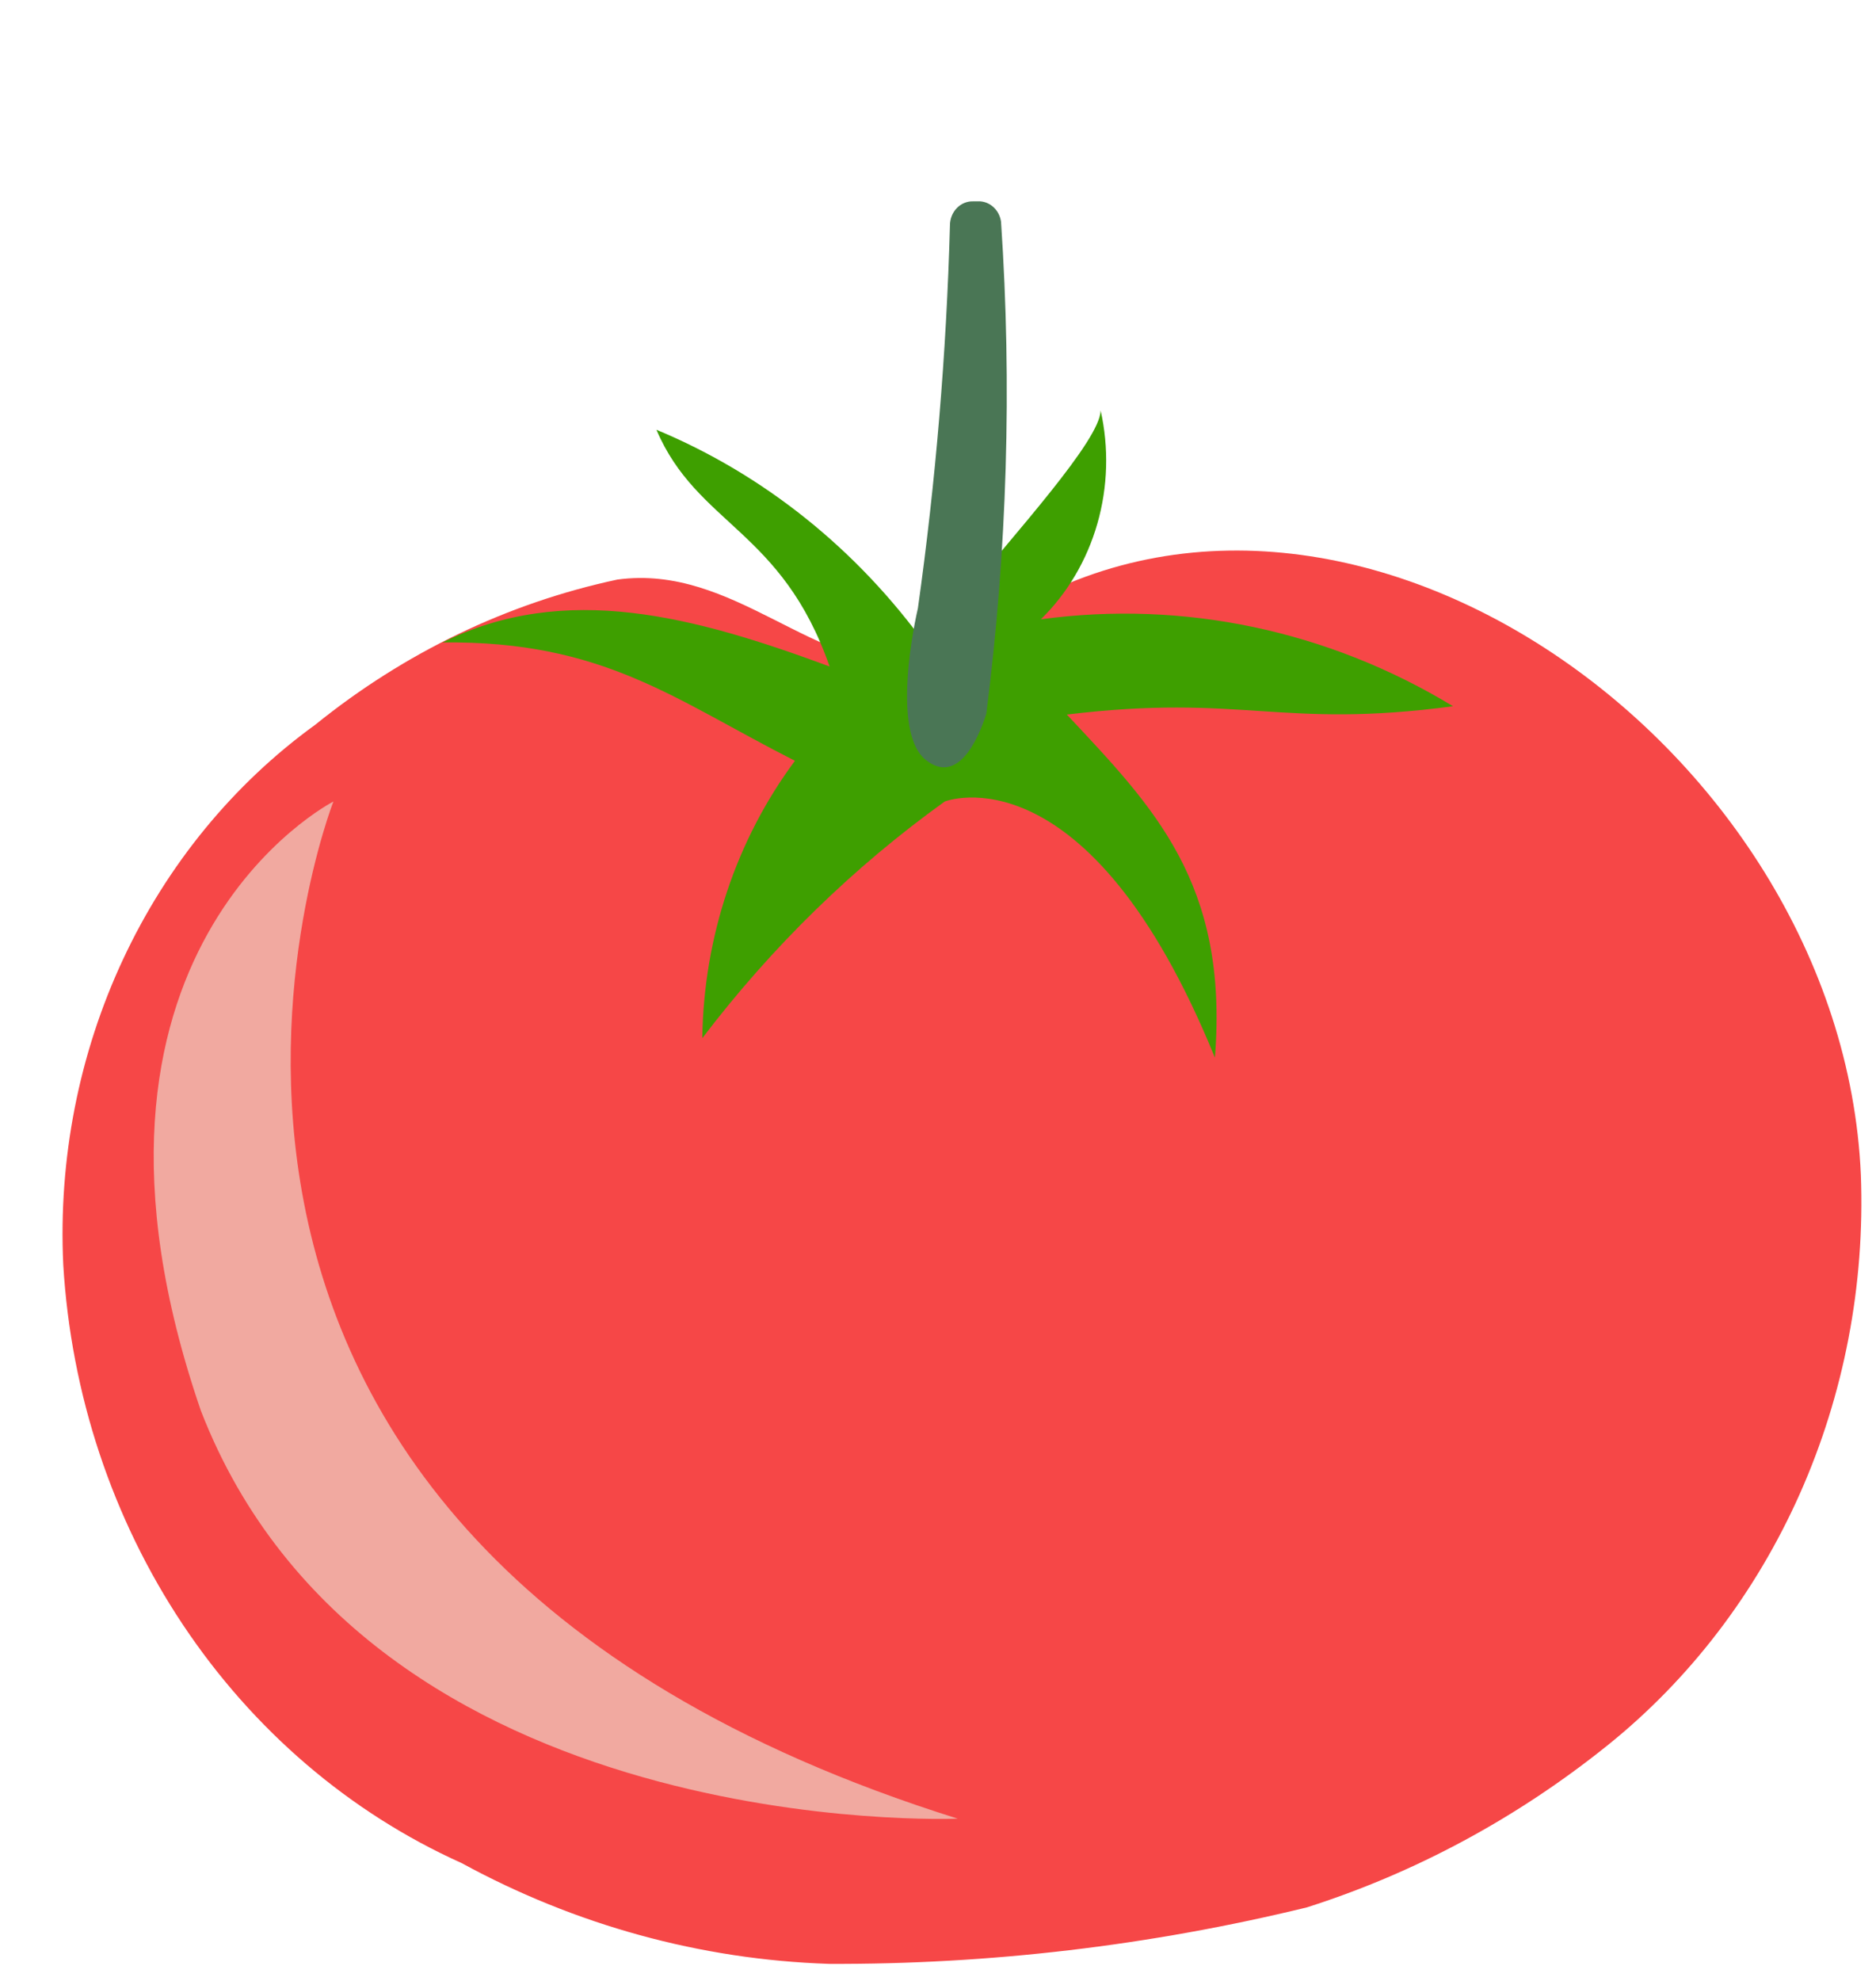 <?xml version="1.0" encoding="UTF-8"?> <svg xmlns="http://www.w3.org/2000/svg" width="90" height="95" viewBox="0 0 90 95" fill="none"> <g filter="url(#filter0_d_25_2672)"> <path d="M12.124 25.757C16.402 22.297 21.359 19.917 26.622 18.794C32.23 18.04 36.01 23.229 41.327 22.918C43.487 22.918 42.116 22.652 44.235 21.189C60.851 9.57 85.361 26.511 86.275 47.354C86.472 52.626 85.467 57.87 83.347 62.636C81.227 67.402 78.055 71.547 74.103 74.716C69.768 78.195 64.886 80.823 59.688 82.476C52.166 84.307 44.473 85.215 36.758 85.182C30.624 84.979 24.609 83.328 19.144 80.348C13.775 77.935 9.142 73.972 5.766 68.904C2.39 63.835 0.406 57.862 0.035 51.655C-0.204 46.593 0.782 41.551 2.9 37.014C5.017 32.478 8.194 28.601 12.124 25.757Z" fill="#F64747"></path> <path d="M36.799 22.963C34.514 16.399 30.443 16.178 28.491 11.61C33.637 13.748 38.135 17.352 41.493 22.032C43.529 22.032 42.199 20.923 42.989 19.903C45.647 16.621 49.801 12.098 49.801 10.679C50.204 12.47 50.151 14.344 49.647 16.107C49.143 17.869 48.206 19.455 46.935 20.701C53.775 19.77 60.714 21.233 66.709 24.87C58.401 25.978 56.614 24.249 48.181 25.269C52.335 29.704 55.95 33.34 55.285 41.722C49.178 26.732 42.324 29.438 42.324 29.438C37.941 32.585 34.021 36.411 30.692 40.79C30.758 35.953 32.321 31.275 35.137 27.486C29.363 24.559 25.957 21.721 18.23 21.81C24.129 18.883 30.319 20.568 36.799 22.963Z" fill="#3E9F00"></path> <path d="M42.573 1.809C42.573 1.654 42.602 1.501 42.659 1.358C42.716 1.215 42.799 1.086 42.904 0.978C43.009 0.87 43.133 0.786 43.269 0.731C43.405 0.676 43.55 0.65 43.695 0.656H44.027C44.273 0.674 44.505 0.78 44.686 0.957C44.868 1.134 44.987 1.373 45.024 1.632C45.555 9.501 45.319 17.408 44.318 25.225C43.903 26.555 42.906 28.639 41.41 27.442C39.914 26.245 40.662 21.81 41.036 20.169C41.891 14.087 42.404 7.957 42.573 1.809Z" fill="#4A7655"></path> <path d="M12.996 29.438C12.996 29.438 -0.754 64.516 42.947 78.219C42.947 78.219 14.699 79.416 6.64 58.662C-0.962 36.577 12.996 29.438 12.996 29.438Z" fill="#F1A9A0"></path> </g> <defs> <filter id="filter0_d_25_2672" x="0" y="0.656" width="89.299" height="93.527" filterUnits="userSpaceOnUse" color-interpolation-filters="sRGB"> <feFlood flood-opacity="0" result="BackgroundImageFix"></feFlood> <feColorMatrix in="SourceAlpha" type="matrix" values="0 0 0 0 0 0 0 0 0 0 0 0 0 0 0 0 0 0 127 0" result="hardAlpha"></feColorMatrix> <feOffset dx="3" dy="9"></feOffset> <feComposite in2="hardAlpha" operator="out"></feComposite> <feColorMatrix type="matrix" values="0 0 0 0 0.91 0 0 0 0 0.784 0 0 0 0 0.631 0 0 0 0.4 0"></feColorMatrix> <feBlend mode="normal" in2="BackgroundImageFix" result="effect1_dropShadow_25_2672"></feBlend> <feBlend mode="normal" in="SourceGraphic" in2="effect1_dropShadow_25_2672" result="shape"></feBlend> </filter> </defs> </svg> 